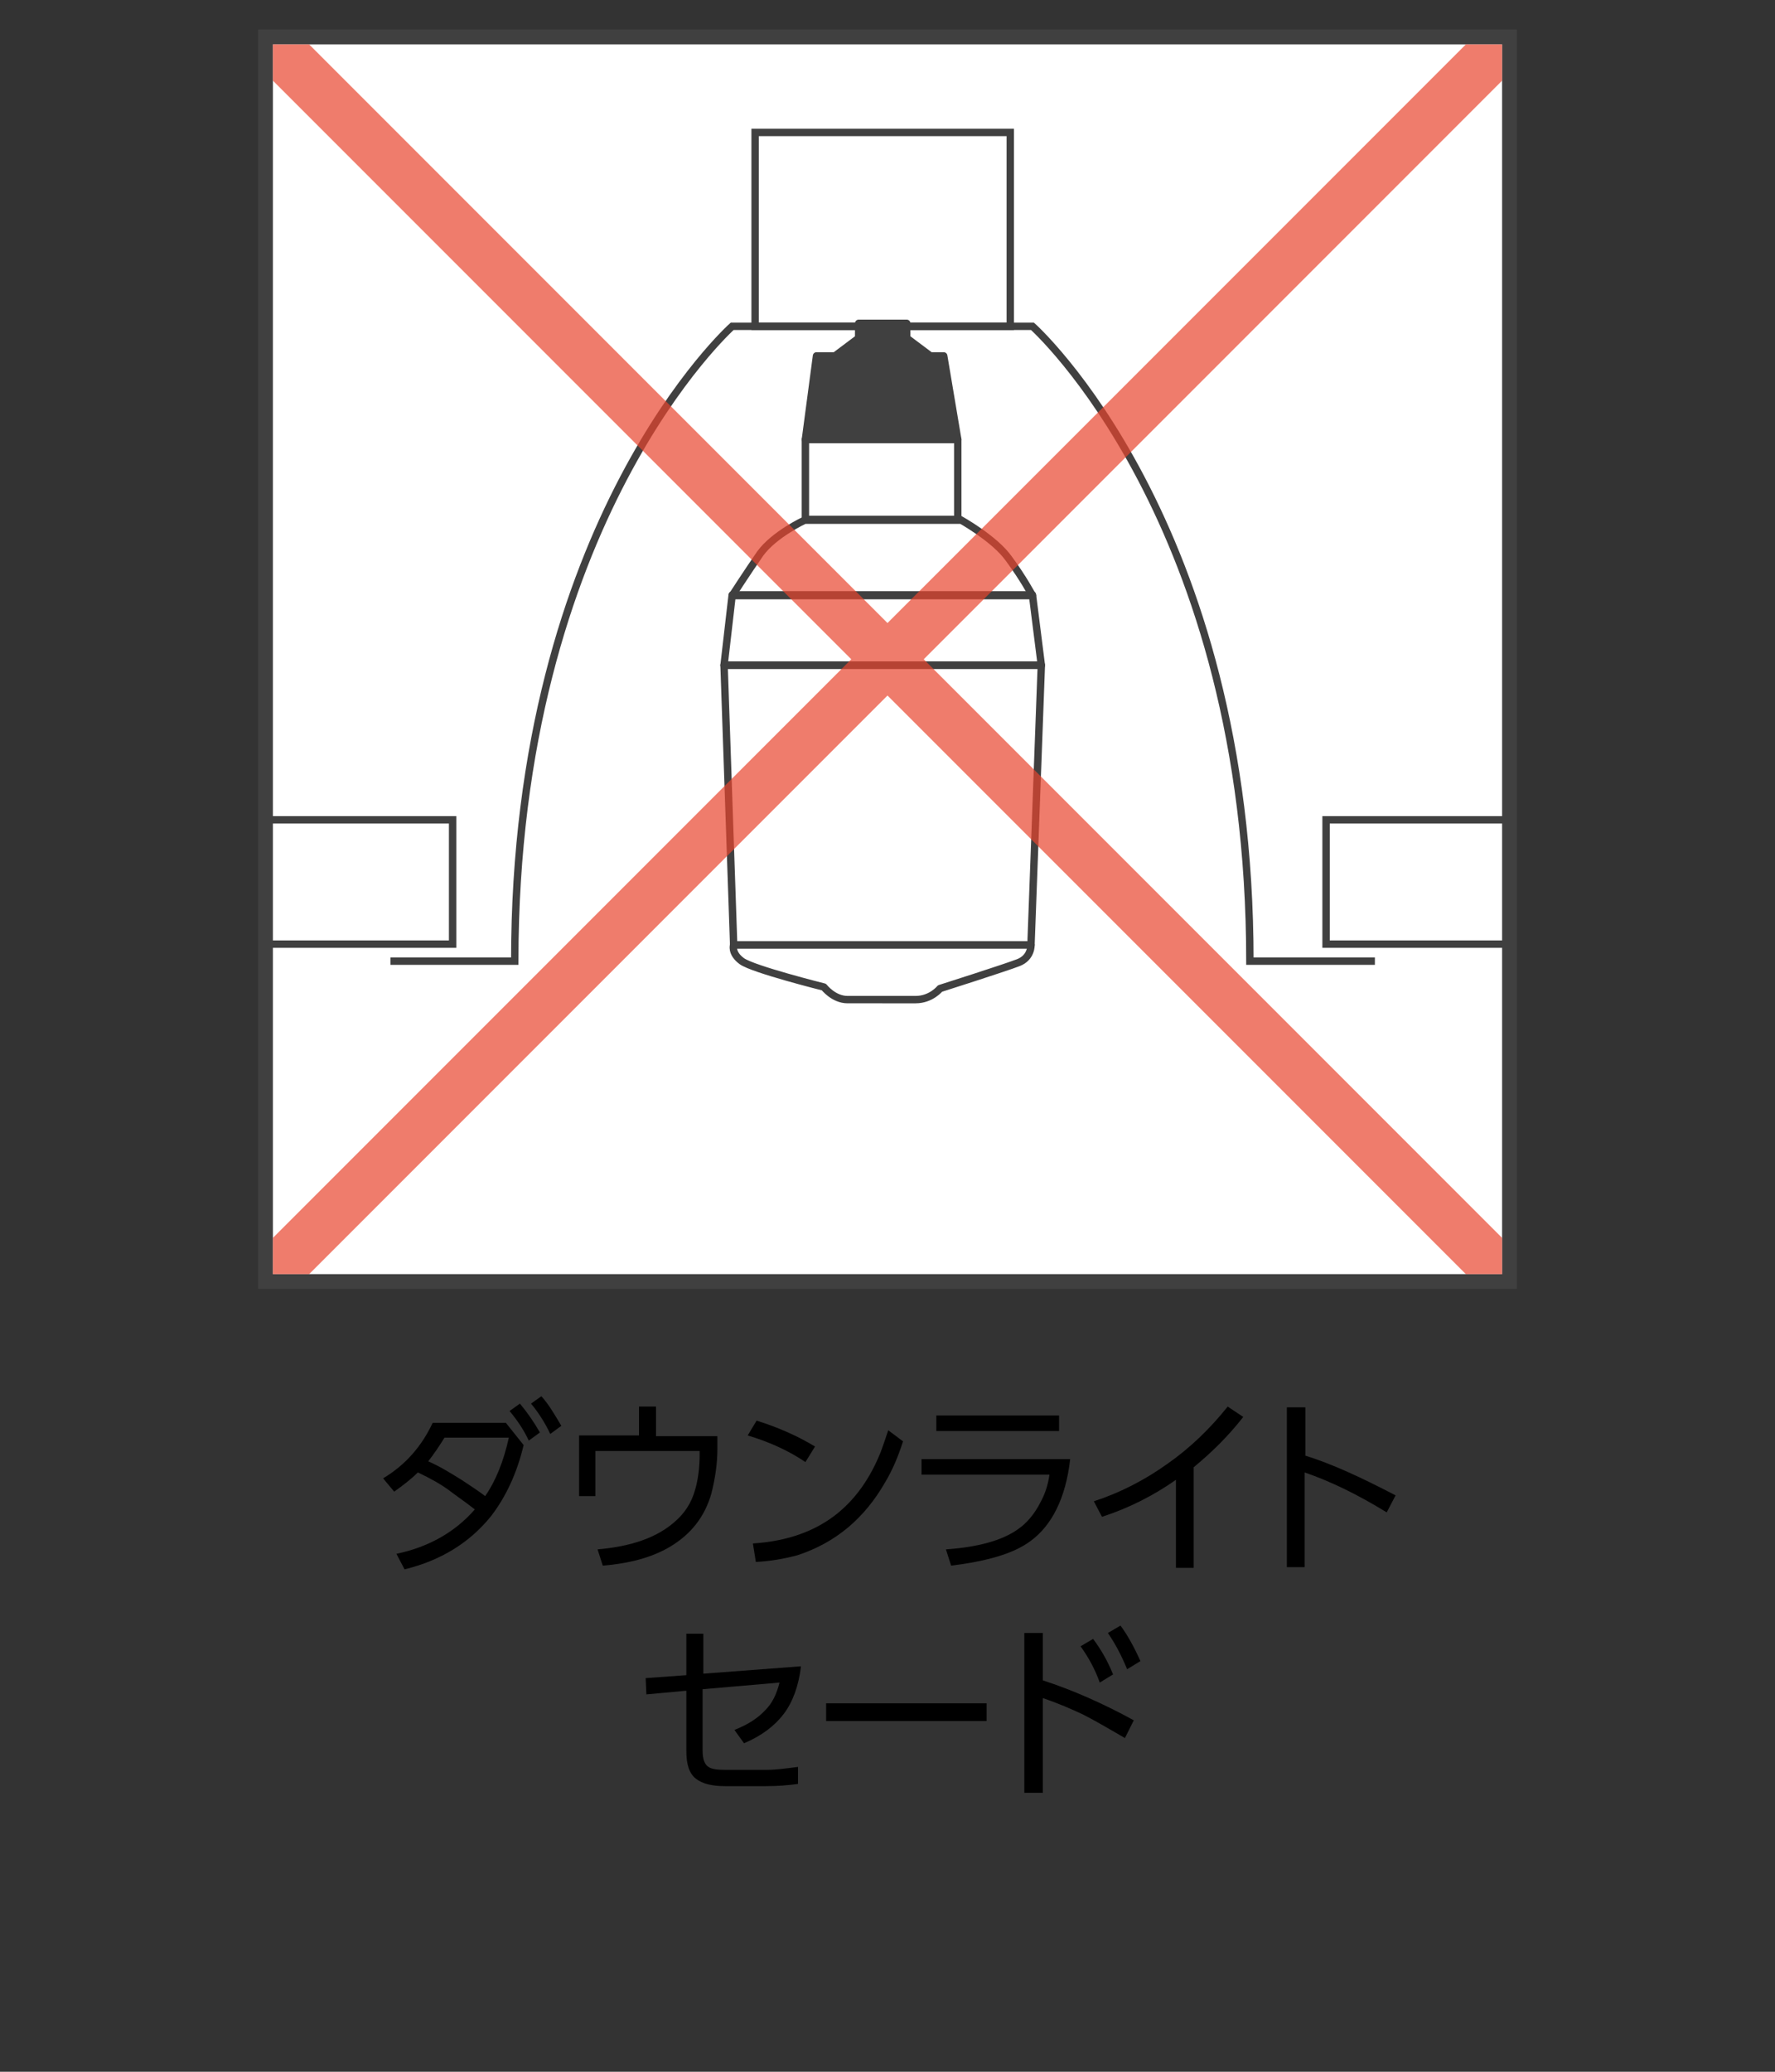 <?xml version="1.0" encoding="utf-8"?>
<!-- Generator: Adobe Illustrator 28.3.0, SVG Export Plug-In . SVG Version: 6.00 Build 0)  -->
<svg version="1.1" id="レイヤー_1" xmlns="http://www.w3.org/2000/svg" xmlns:xlink="http://www.w3.org/1999/xlink" x="0px"
	 y="0px" viewBox="0 0 240 280" style="enable-background:new 0 0 240 280;" xml:space="preserve">
<rect x="0" y="0" width="240" height="280" fill="#333333" stroke="none"/>
<style type="text/css">
	.st0{fill:#FFFFFF;}
	.st1{fill:none;stroke:#404040;}
	.st2{fill:none;stroke:#404040;stroke-linecap:round;stroke-linejoin:round;stroke-miterlimit:10;}
	.st3{fill:#404040;stroke:#404040;stroke-linecap:round;stroke-linejoin:round;stroke-miterlimit:10;}
	.st4{fill:none;stroke:#404040;stroke-width:2;}
	.st5{fill-opacity:0.7;fill:#E8452E;}
</style>
<rect x="35.9" y="5" class="st0" width="168.2" height="168.2"/>
<path class="st1" d="M185.9,129.9H169c0-59.6-29.4-85.8-29.4-85.8H99c0,0-29.4,26.2-29.4,85.8H52.8"/>
<polyline class="st1" points="36.8,110.8 61.2,110.8 61.2,127.6 35.9,127.6 "/>
<polyline class="st1" points="204.6,110.8 179.3,110.8 179.3,127.6 204.6,127.6 "/>
<rect x="102.1" y="17.9" class="st1" width="34.5" height="26.2"/>
<g>
	<polygon class="st2" points="99.2,127.7 139.4,127.7 140.8,89.9 97.9,89.9 	"/>
	<polygon class="st2" points="139.6,80.4 140.8,89.9 97.9,89.9 99,80.4 	"/>
	<path class="st2" d="M119.3,135.1c0,0,2.9,0,4.5,0c2.1,0,3.3-1.5,3.3-1.5s8.8-2.8,10.6-3.5c1.8-0.7,1.7-2.4,1.7-2.4H99.2
		c0,0-0.4,1.1,1.1,2.2c1.5,1.1,11.1,3.5,11.1,3.5s1.3,1.7,3.2,1.7C116.4,135.1,119.3,135.1,119.3,135.1z"/>
	<path class="st2" d="M129.8,70.2c0,0,4.7,2.6,6.6,5.3c2,2.7,3.2,5,3.2,5H99c0,0,2-3.1,3.8-5.7c1.9-2.6,6-4.5,6-4.5H129.8z"/>
	<rect x="108.9" y="59.4" class="st2" width="20.6" height="10.8"/>
	<polygon class="st3" points="116.1,43.7 122.6,43.7 122.6,45.7 125.8,48.1 127.6,48.1 129.5,59.4 108.9,59.4 110.4,48.1 
		112.9,48.1 116.1,45.7 	"/>
</g>
<g>
	<g>
		<path d="M56.5,199c-1,1-2.1,1.8-3.2,2.6l-1.5-1.8c3-1.8,5.2-4.3,6.7-7.5h9.9l2.4,3c-0.9,3.8-2.4,7-4.4,9.6
			c-2.9,3.6-6.8,6-11.7,7.2l-1.1-2.1c4.3-0.9,7.9-2.9,10.6-6c-1.4-1.1-2.6-1.9-3.5-2.6C59.6,200.6,58.2,199.8,56.5,199z M57.9,197.5
			c1.4,0.6,2.9,1.5,4.5,2.5c1.2,0.8,2.3,1.5,3.2,2.2c1.4-2,2.5-4.7,3.2-7.9h-8.7C59.3,195.6,58.6,196.6,57.9,197.5z M68.9,190.7
			l1.4-1c1,1.2,1.9,2.5,2.7,3.9l-1.5,1.1C70.8,193.2,69.9,191.9,68.9,190.7z M71.8,189.7l1.4-1c1,1.1,1.8,2.5,2.7,4l-1.5,1.1
			C73.7,192.3,72.8,190.9,71.8,189.7z"/>
		<path d="M88.7,194.1H97v1.7c0,2-0.3,4-0.8,6c-0.9,3.2-2.8,5.6-5.7,7.3c-2.4,1.4-5.4,2.2-9,2.5l-0.7-2.2c4.6-0.4,8-1.6,10.4-3.7
			c1.4-1.2,2.3-2.6,2.8-4.4c0.4-1.4,0.6-3,0.6-4.7v-0.5H80.5v6.1h-2.2v-8.2h8.1v-3.9h2.3V194.1z"/>
		<path d="M102.3,192c2.9,0.9,5.6,2.1,7.9,3.5l-1.3,2.1c-2.2-1.5-4.8-2.7-7.8-3.6L102.3,192z M102.2,211.1l-0.4-2.5
			c4.7-0.3,8.6-1.7,11.6-4.2c2.4-2,4.3-4.7,5.7-8.2c0.3-0.8,0.6-1.7,1-2.9l2,1.5c-0.7,2.2-1.5,4-2.4,5.5c-2.8,4.9-6.7,8.2-11.9,9.9
			C105.9,210.7,104.1,211,102.2,211.1z"/>
		<path d="M124.8,197.2h19.9c-0.6,5.3-2.5,9-5.4,11.1c-2.3,1.7-5.9,2.7-10.7,3.3l-0.7-2.2c4.3-0.3,7.6-1.2,9.7-2.7
			c1.2-0.8,2.3-2.1,3.1-3.7c0.6-1.1,1-2.3,1.2-3.7h-17.3V197.2z M126.6,191.3h16.6v2.1h-16.6V191.3z"/>
		<path d="M161.4,198.3v13.6H159V200c-3,2.1-6.3,3.8-10,5l-1.1-2.1c3.4-1.1,6.8-2.8,10-5.1c3-2.1,5.7-4.7,8.1-7.7l2.1,1.4
			C166,194.2,163.7,196.4,161.4,198.3z"/>
		<path d="M176.4,196.7c3.6,1.1,7.7,3,12.3,5.4l-1.2,2.3c-3.9-2.4-7.6-4.2-11.1-5.4v12.8H174v-21.6h2.5V196.7z"/>
		<path d="M92.8,228.5l-5.4,0.5l-0.1-2.2l5.5-0.4v-5.6h2.3v5.4l13.2-1c-0.3,2.6-1.1,4.8-2.3,6.4c-1.2,1.6-3,3-5.4,4l-1.3-1.8
			c1.8-0.7,3.2-1.6,4.2-2.7c0.9-0.9,1.5-2.1,1.9-3.7l-10.4,0.9v8.3c0,1.2,0.3,1.9,0.8,2.2c0.4,0.3,1.2,0.4,2.4,0.4h5.1h0.1
			c0.4,0,1,0,2-0.1c0.9-0.1,1.8-0.2,2.5-0.3l0,2.3c-1.4,0.2-2.9,0.3-4.4,0.3h-5.4c-1.8,0-3.1-0.3-4-1c-0.9-0.7-1.3-1.9-1.3-3.8
			V228.5z"/>
		<path d="M111.7,230.2h21.7v2.4h-21.7V230.2z"/>
		<path d="M141,227.1c4,1.3,8.1,3.1,12.3,5.4l-1.2,2.4c-2.4-1.4-4.3-2.5-5.7-3.2c-1.5-0.7-3.3-1.5-5.4-2.2v12.8h-2.5v-21.6h2.5
			V227.1z M146.1,222.5l1.7-1c0.9,1.2,1.9,2.8,2.7,4.8l-1.8,1.1C148.1,225.7,147.2,224,146.1,222.5z M149.8,220.7l1.7-1
			c0.9,1.2,1.8,2.8,2.7,4.8l-1.8,1.1C151.7,223.9,150.9,222.3,149.8,220.7z"/>
	</g>
</g>
<rect x="35.9" y="5" class="st4" width="168.2" height="168.2"/>
<polygon class="st5" points="203.1,167.3 124.9,89.1 203.1,10.9 203.1,6 198.2,6 120,84.2 41.8,6 36.9,6 36.9,10.9 115.1,89.1 
	36.9,167.3 36.9,172.2 41.8,172.2 120,94 198.2,172.2 203.1,172.2 "/>
</svg>
